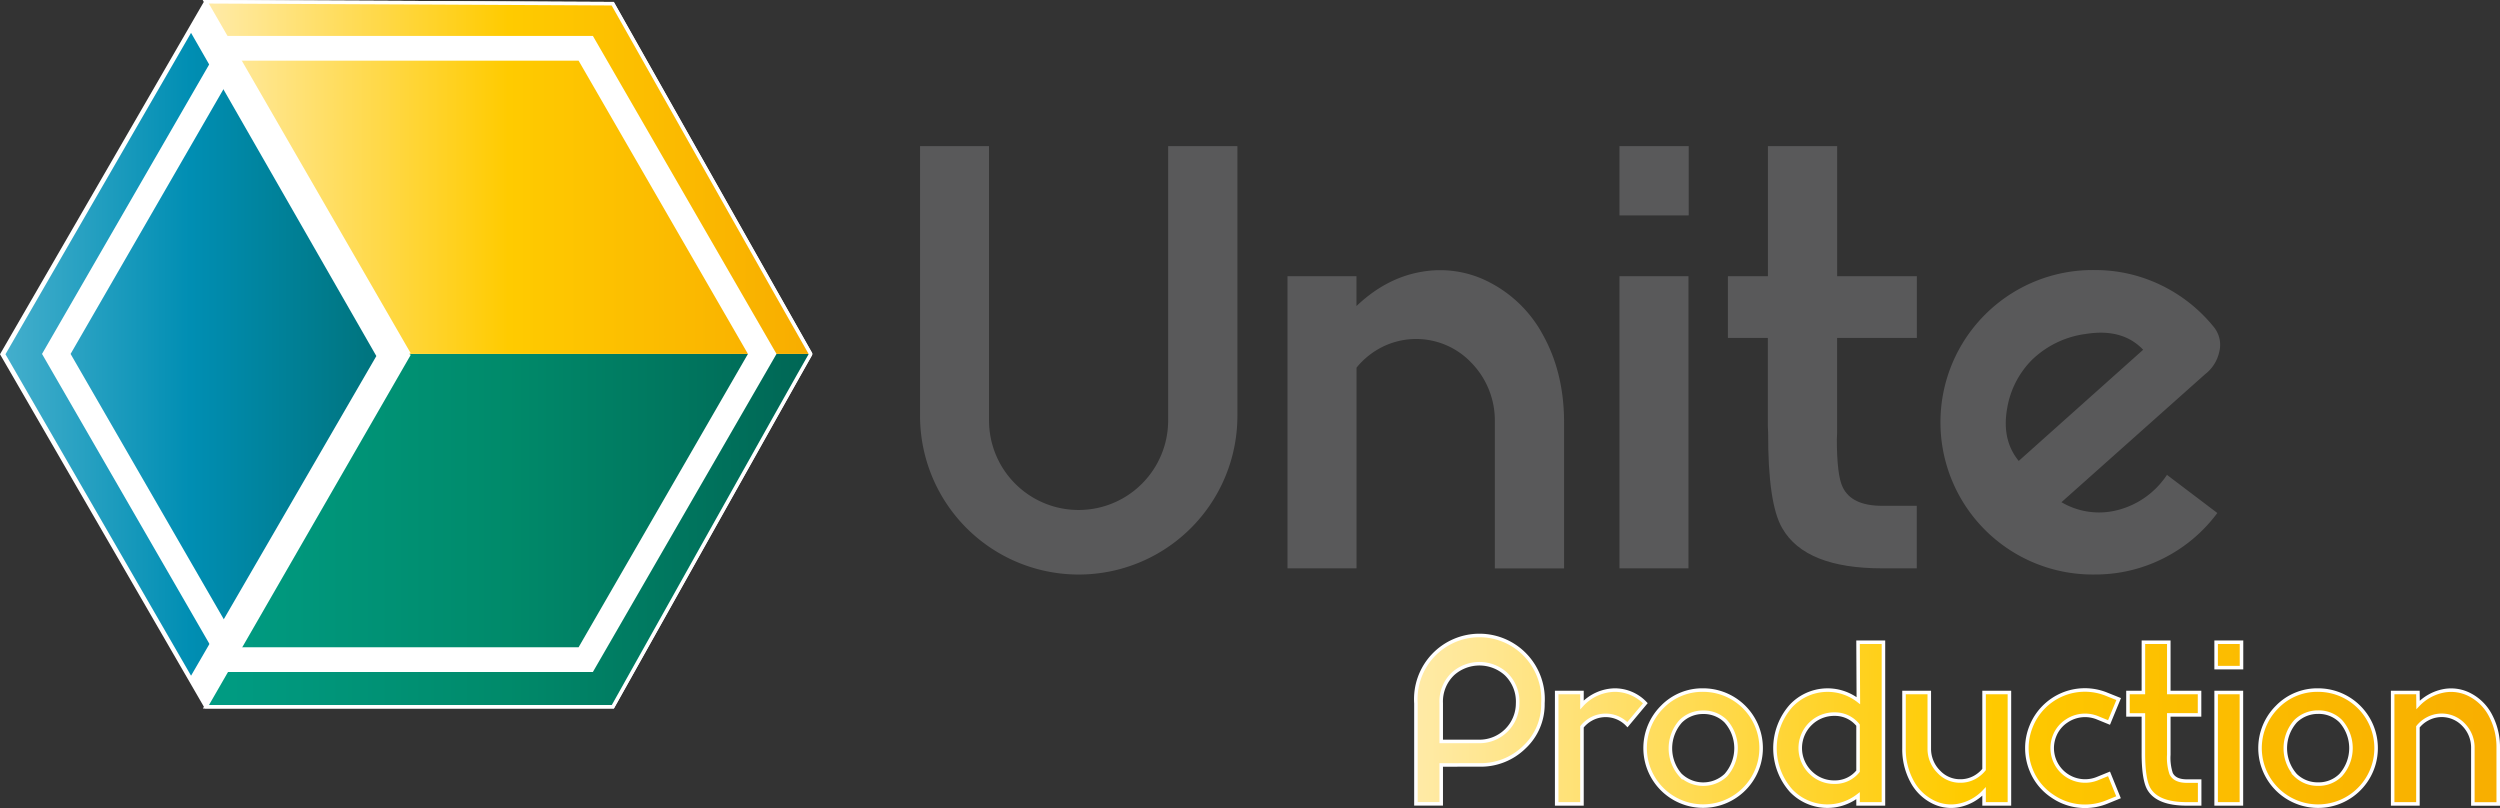 <svg id="Calque_1" data-name="Calque 1" xmlns="http://www.w3.org/2000/svg" xmlns:xlink="http://www.w3.org/1999/xlink" viewBox="0 0 707.27 228.6"><rect x="0" y="0" width="707.27" height="228.6" fill="#333333" stroke="none"/><defs><style>.cls-1{fill:#fff;}.cls-1,.cls-10,.cls-12,.cls-13,.cls-14,.cls-15,.cls-16,.cls-17,.cls-18,.cls-19,.cls-2,.cls-20,.cls-21,.cls-3,.cls-4,.cls-5,.cls-6,.cls-7,.cls-8,.cls-9{stroke:#fff;}.cls-1,.cls-10,.cls-11,.cls-12,.cls-13,.cls-14,.cls-15,.cls-16,.cls-17,.cls-18,.cls-19,.cls-2,.cls-20,.cls-21,.cls-3,.cls-4,.cls-5,.cls-6,.cls-7,.cls-8,.cls-9{stroke-miterlimit:10;}.cls-10,.cls-2,.cls-6,.cls-7,.cls-8{fill:none;}.cls-2{stroke-width:0.7px;}.cls-3{fill:url(#Turquoise);}.cls-4{fill:url(#Foliage_14);}.cls-5{fill:url(#Gold);}.cls-6{stroke-width:7px;}.cls-7{stroke-width:0.18px;}.cls-9{fill:#1d1d1b;}.cls-10{stroke-width:3.5px;}.cls-11{fill:#59595a;stroke:#59595a;}.cls-12{fill:url(#Gold-2);}.cls-13{fill:url(#Gold-3);}.cls-14{fill:url(#Gold-4);}.cls-15{fill:url(#Gold-5);}.cls-16{fill:url(#Gold-6);}.cls-17{fill:url(#Gold-7);}.cls-18{fill:url(#Gold-8);}.cls-19{fill:url(#Gold-9);}.cls-20{fill:url(#Gold-10);}.cls-21{fill:url(#Gold-11);}</style><linearGradient id="Turquoise" x1="56.31" y1="292.45" x2="162.42" y2="292.45" gradientUnits="userSpaceOnUse"><stop offset="0.01" stop-color="#43aecc"/><stop offset="0.5" stop-color="#008eb3"/><stop offset="0.99" stop-color="#00747e"/></linearGradient><linearGradient id="Foliage_14" x1="113.6" y1="342.27" x2="284.67" y2="342.27" gradientUnits="userSpaceOnUse"><stop offset="0.01" stop-color="#009c83"/><stop offset="0.5" stop-color="#008a6a"/><stop offset="1" stop-color="#065"/></linearGradient><linearGradient id="Gold" x1="113.6" y1="242.55" x2="284.67" y2="242.55" gradientUnits="userSpaceOnUse"><stop offset="0" stop-color="#ffeba9"/><stop offset="0.5" stop-color="#ffcb00"/><stop offset="1" stop-color="#f8ad00"/></linearGradient><linearGradient id="Gold-2" x1="453.79" y1="396.37" x2="768.07" y2="398.77" xlink:href="#Gold"/><linearGradient id="Gold-3" x1="453.74" y1="403.18" x2="768.01" y2="405.58" xlink:href="#Gold"/><linearGradient id="Gold-4" x1="453.74" y1="403.26" x2="768.01" y2="405.66" xlink:href="#Gold"/><linearGradient id="Gold-5" x1="453.79" y1="396.15" x2="768.07" y2="398.55" xlink:href="#Gold"/><linearGradient id="Gold-6" x1="453.74" y1="402.99" x2="768.02" y2="405.39" xlink:href="#Gold"/><linearGradient id="Gold-7" x1="453.74" y1="402.42" x2="768.02" y2="404.82" xlink:href="#Gold"/><linearGradient id="Gold-8" x1="453.8" y1="395.13" x2="768.08" y2="397.53" xlink:href="#Gold"/><linearGradient id="Gold-9" x1="453.8" y1="395.02" x2="768.08" y2="397.42" xlink:href="#Gold"/><linearGradient id="Gold-10" x1="453.75" y1="401.93" x2="768.02" y2="404.33" xlink:href="#Gold"/><linearGradient id="Gold-11" x1="453.75" y1="401.38" x2="768.03" y2="403.77" xlink:href="#Gold"/></defs><title>Unite Production</title><polygon class="cls-1" points="58.26 199.94 0.58 100.22 58.26 0.5 173.38 1.05 229.33 100.13 173.38 199.94 58.26 199.94"/><path class="cls-2" d="M171.12,293.09" transform="translate(-55.34 -192.23)"/><path class="cls-3" d="M109.39,200.52,56.31,292.45h0l53.08,91.94h0l53-91.43Z" transform="translate(-55.34 -192.23)"/><path class="cls-4" d="M171.12,292.36,113.6,392.18H228.72s52.3-93.5,56-99.82" transform="translate(-55.34 -192.23)"/><path class="cls-5" d="M284.67,292.36c-3.65-6.31-56-99.08-56-99.08h0s-107.83-.55-115.12-.55h0l57.52,99.63" transform="translate(-55.34 -192.23)"/><polygon class="cls-6" points="215.64 100.13 165.71 186.61 65.86 186.61 15.93 100.13 65.86 13.66 165.71 13.66 215.64 100.13"/><path class="cls-7" d="M71.72,298.44v.7" transform="translate(-55.34 -192.23)"/><path class="cls-2" d="M171.12,292.36" transform="translate(-55.34 -192.23)"/><path class="cls-2" d="M103.62,384.75" transform="translate(-55.34 -192.23)"/><path class="cls-2" d="M171.12,292.36" transform="translate(-55.34 -192.23)"/><path class="cls-2" d="M171.12,292.36" transform="translate(-55.34 -192.23)"/><path class="cls-8" d="M112.6,191" transform="translate(-55.34 -192.23)"/><path class="cls-2" d="M171.12,293.09" transform="translate(-55.34 -192.23)"/><path class="cls-2" d="M288.17,292.36" transform="translate(-55.34 -192.23)"/><path class="cls-2" d="M171.12,293.09" transform="translate(-55.34 -192.23)"/><path class="cls-2" d="M288.17,292.36" transform="translate(-55.34 -192.23)"/><path class="cls-2" d="M171.12,293.09" transform="translate(-55.34 -192.23)"/><path class="cls-2" d="M171.12,293.09" transform="translate(-55.34 -192.23)"/><path class="cls-8" d="M118.65,207.39" transform="translate(-55.34 -192.23)"/><path class="cls-9" d="M184.45,190.46" transform="translate(-55.34 -192.23)"/><path class="cls-9" d="M158.07,190.46" transform="translate(-55.34 -192.23)"/><path class="cls-10" d="M131.93,352.52" transform="translate(-55.34 -192.23)"/><path class="cls-10" d="M155.87,310.21" transform="translate(-55.34 -192.23)"/><path class="cls-10" d="M132.31,344.64" transform="translate(-55.34 -192.23)"/><path class="cls-10" d="M156.24,302.32" transform="translate(-55.34 -192.23)"/><path class="cls-10" d="M138.88,346.42" transform="translate(-55.34 -192.23)"/><path class="cls-10" d="M162.82,304.11" transform="translate(-55.34 -192.23)"/><path class="cls-11" d="M334.64,234.07v77.1a25.84,25.84,0,1,0,51.68,0v-77.1h18.59v75.81a44.39,44.39,0,1,1-88.78,0V234.07Z" transform="translate(-55.34 -192.23)"/><path class="cls-11" d="M438.6,280q8.65-8.66,19.12-10.4a29.63,29.63,0,0,1,19.12,3.12,35.21,35.21,0,0,1,14.65,14.64q5.83,10.55,5.84,24.36v40.82H478.74V311.7A23.89,23.89,0,0,0,472,294.55a22,22,0,0,0-26.64-4.18,22.66,22.66,0,0,0-6.75,5.7v56.45H420.08V270.87H438.6Z" transform="translate(-55.34 -192.23)"/><path class="cls-11" d="M514,234.07h18.59v18.59H514Zm0,36.8h18.52v81.65H514Z" transform="translate(-55.34 -192.23)"/><path class="cls-11" d="M556,234.07h18.59v36.8h22.54v16.47H574.57v27.47l-.07,1.67q0,10.25,1.67,13.73,2.66,5.63,11.68,5.62h9.26v16.69h-9.26q-21.47,0-27.85-11.08-4-6.82-3.94-26.78l-.08-1.75V287.34h-11.3V270.87H556Z" transform="translate(-55.34 -192.23)"/><path class="cls-11" d="M666.92,349.86a42.21,42.21,0,0,1-18.89,4.4,42.57,42.57,0,1,1,0-85.13,42.08,42.08,0,0,1,18.36,4.17,43.06,43.06,0,0,1,14.87,11.76,7.49,7.49,0,0,1,1.44,6.6,10.42,10.42,0,0,1-3.87,6.08l-41.12,36.64A21.4,21.4,0,0,0,654.63,337a24.29,24.29,0,0,0,13.88-9.71l13.43,10.17A42.47,42.47,0,0,1,666.92,349.86Zm-4.55-58.65q-6.07-6.75-17-5a27.45,27.45,0,0,0-15.56,7.51,25.83,25.83,0,0,0-7.13,14q-1.66,9.4,3.72,15.63Z" transform="translate(-55.34 -192.23)"/><path class="cls-12" d="M463.07,408.64v11h-7.15V391.21a18,18,0,1,1,35.92,0,16.52,16.52,0,0,1-5.27,12.42,17.58,17.58,0,0,1-12.69,5Zm0-6.65h10.81a10.79,10.79,0,0,0,10.81-10.78,10.82,10.82,0,0,0-3.4-8.41,11.22,11.22,0,0,0-14.82,0,10.79,10.79,0,0,0-3.4,8.38Z" transform="translate(-55.34 -192.23)"/><path class="cls-13" d="M515.75,397.25a8.49,8.49,0,0,0-10.26-1.58,8.61,8.61,0,0,0-2.6,2.19v21.8h-7.15V388.14h7.15v3.51a12.92,12.92,0,0,1,9.31-4.19,11.93,11.93,0,0,1,8.62,3.72Z" transform="translate(-55.34 -192.23)"/><path class="cls-14" d="M537.19,387.46a16.41,16.41,0,1,1-11.63,4.81A15.81,15.81,0,0,1,537.19,387.46Zm-6.38,24.08a9.31,9.31,0,0,0,12.77,0,11.49,11.49,0,0,0,0-15.26,8.8,8.8,0,0,0-6.39-2.55,8.93,8.93,0,0,0-6.38,2.58,11.49,11.49,0,0,0,0,15.26Z" transform="translate(-55.34 -192.23)"/><path class="cls-15" d="M581,373.93h7.18v45.73H581v-2.32a14.21,14.21,0,0,1-18.92-1.4,18.06,18.06,0,0,1,0-24.05,14.19,14.19,0,0,1,19-1.44Zm0,23.46a8.35,8.35,0,0,0-6.62-3.13,9.56,9.56,0,0,0-6.71,2.61,9.61,9.61,0,0,0,0,14,9.4,9.4,0,0,0,6.68,2.64A8.31,8.31,0,0,0,581,410.4Z" transform="translate(-55.34 -192.23)"/><path class="cls-16" d="M616.65,416.14a13.38,13.38,0,0,1-7.39,4,11.37,11.37,0,0,1-7.35-1.2,13.58,13.58,0,0,1-5.65-5.66,19.11,19.11,0,0,1-2.26-9.4V388.14h7.15V403.9a9.16,9.16,0,0,0,2.64,6.62,8.19,8.19,0,0,0,6.18,2.66,8.31,8.31,0,0,0,4.07-1.05,9.06,9.06,0,0,0,2.61-2.2V388.14h7.17v31.52h-7.17Z" transform="translate(-55.34 -192.23)"/><path class="cls-17" d="M654.73,390,652,396.63l-3.31-1.35a9.3,9.3,0,0,0-8.65.91,8.9,8.9,0,0,0-3.45,4.22,9.31,9.31,0,0,0,8.64,12.77,9.18,9.18,0,0,0,3.46-.67l3.31-1.35,2.69,6.62-3.31,1.35a16.35,16.35,0,0,1-6.15,1.2,16.16,16.16,0,0,1-9.17-2.81,15.93,15.93,0,0,1-6.09-7.44,16.39,16.39,0,0,1,0-12.36,16.35,16.35,0,0,1,21.41-9.06Z" transform="translate(-55.34 -192.23)"/><path class="cls-18" d="M661.73,373.93h7.18v14.21h8.7v6.35h-8.7V405.1l0,.64a14.26,14.26,0,0,0,.65,5.31q1,2.16,4.51,2.16h3.57v6.45H674q-8.29,0-10.75-4.28c-1-1.76-1.55-5.2-1.53-10.34l0-.67v-9.88h-4.36v-6.35h4.36Z" transform="translate(-55.34 -192.23)"/><path class="cls-19" d="M682.3,373.93h7.18v7.17H682.3Zm0,14.21h7.15v31.52H682.3Z" transform="translate(-55.34 -192.23)"/><path class="cls-20" d="M711.16,387.46a16.42,16.42,0,1,1-11.63,4.81A15.81,15.81,0,0,1,711.16,387.46Zm-6.39,24.08a8.92,8.92,0,0,0,6.39,2.52,8.76,8.76,0,0,0,6.38-2.55,11.46,11.46,0,0,0,0-15.26,8.76,8.76,0,0,0-6.38-2.55,9,9,0,0,0-6.39,2.58,11.49,11.49,0,0,0,0,15.26Z" transform="translate(-55.34 -192.23)"/><path class="cls-21" d="M739.43,391.65a13.5,13.5,0,0,1,7.38-4,11.47,11.47,0,0,1,7.39,1.2,13.61,13.61,0,0,1,5.65,5.65,19.15,19.15,0,0,1,2.26,9.41v15.76h-7.18V403.9a9.2,9.2,0,0,0-2.61-6.62A8.48,8.48,0,0,0,742,395.67a8.53,8.53,0,0,0-2.61,2.19v21.8h-7.15V388.14h7.15Z" transform="translate(-55.34 -192.23)"/></svg>